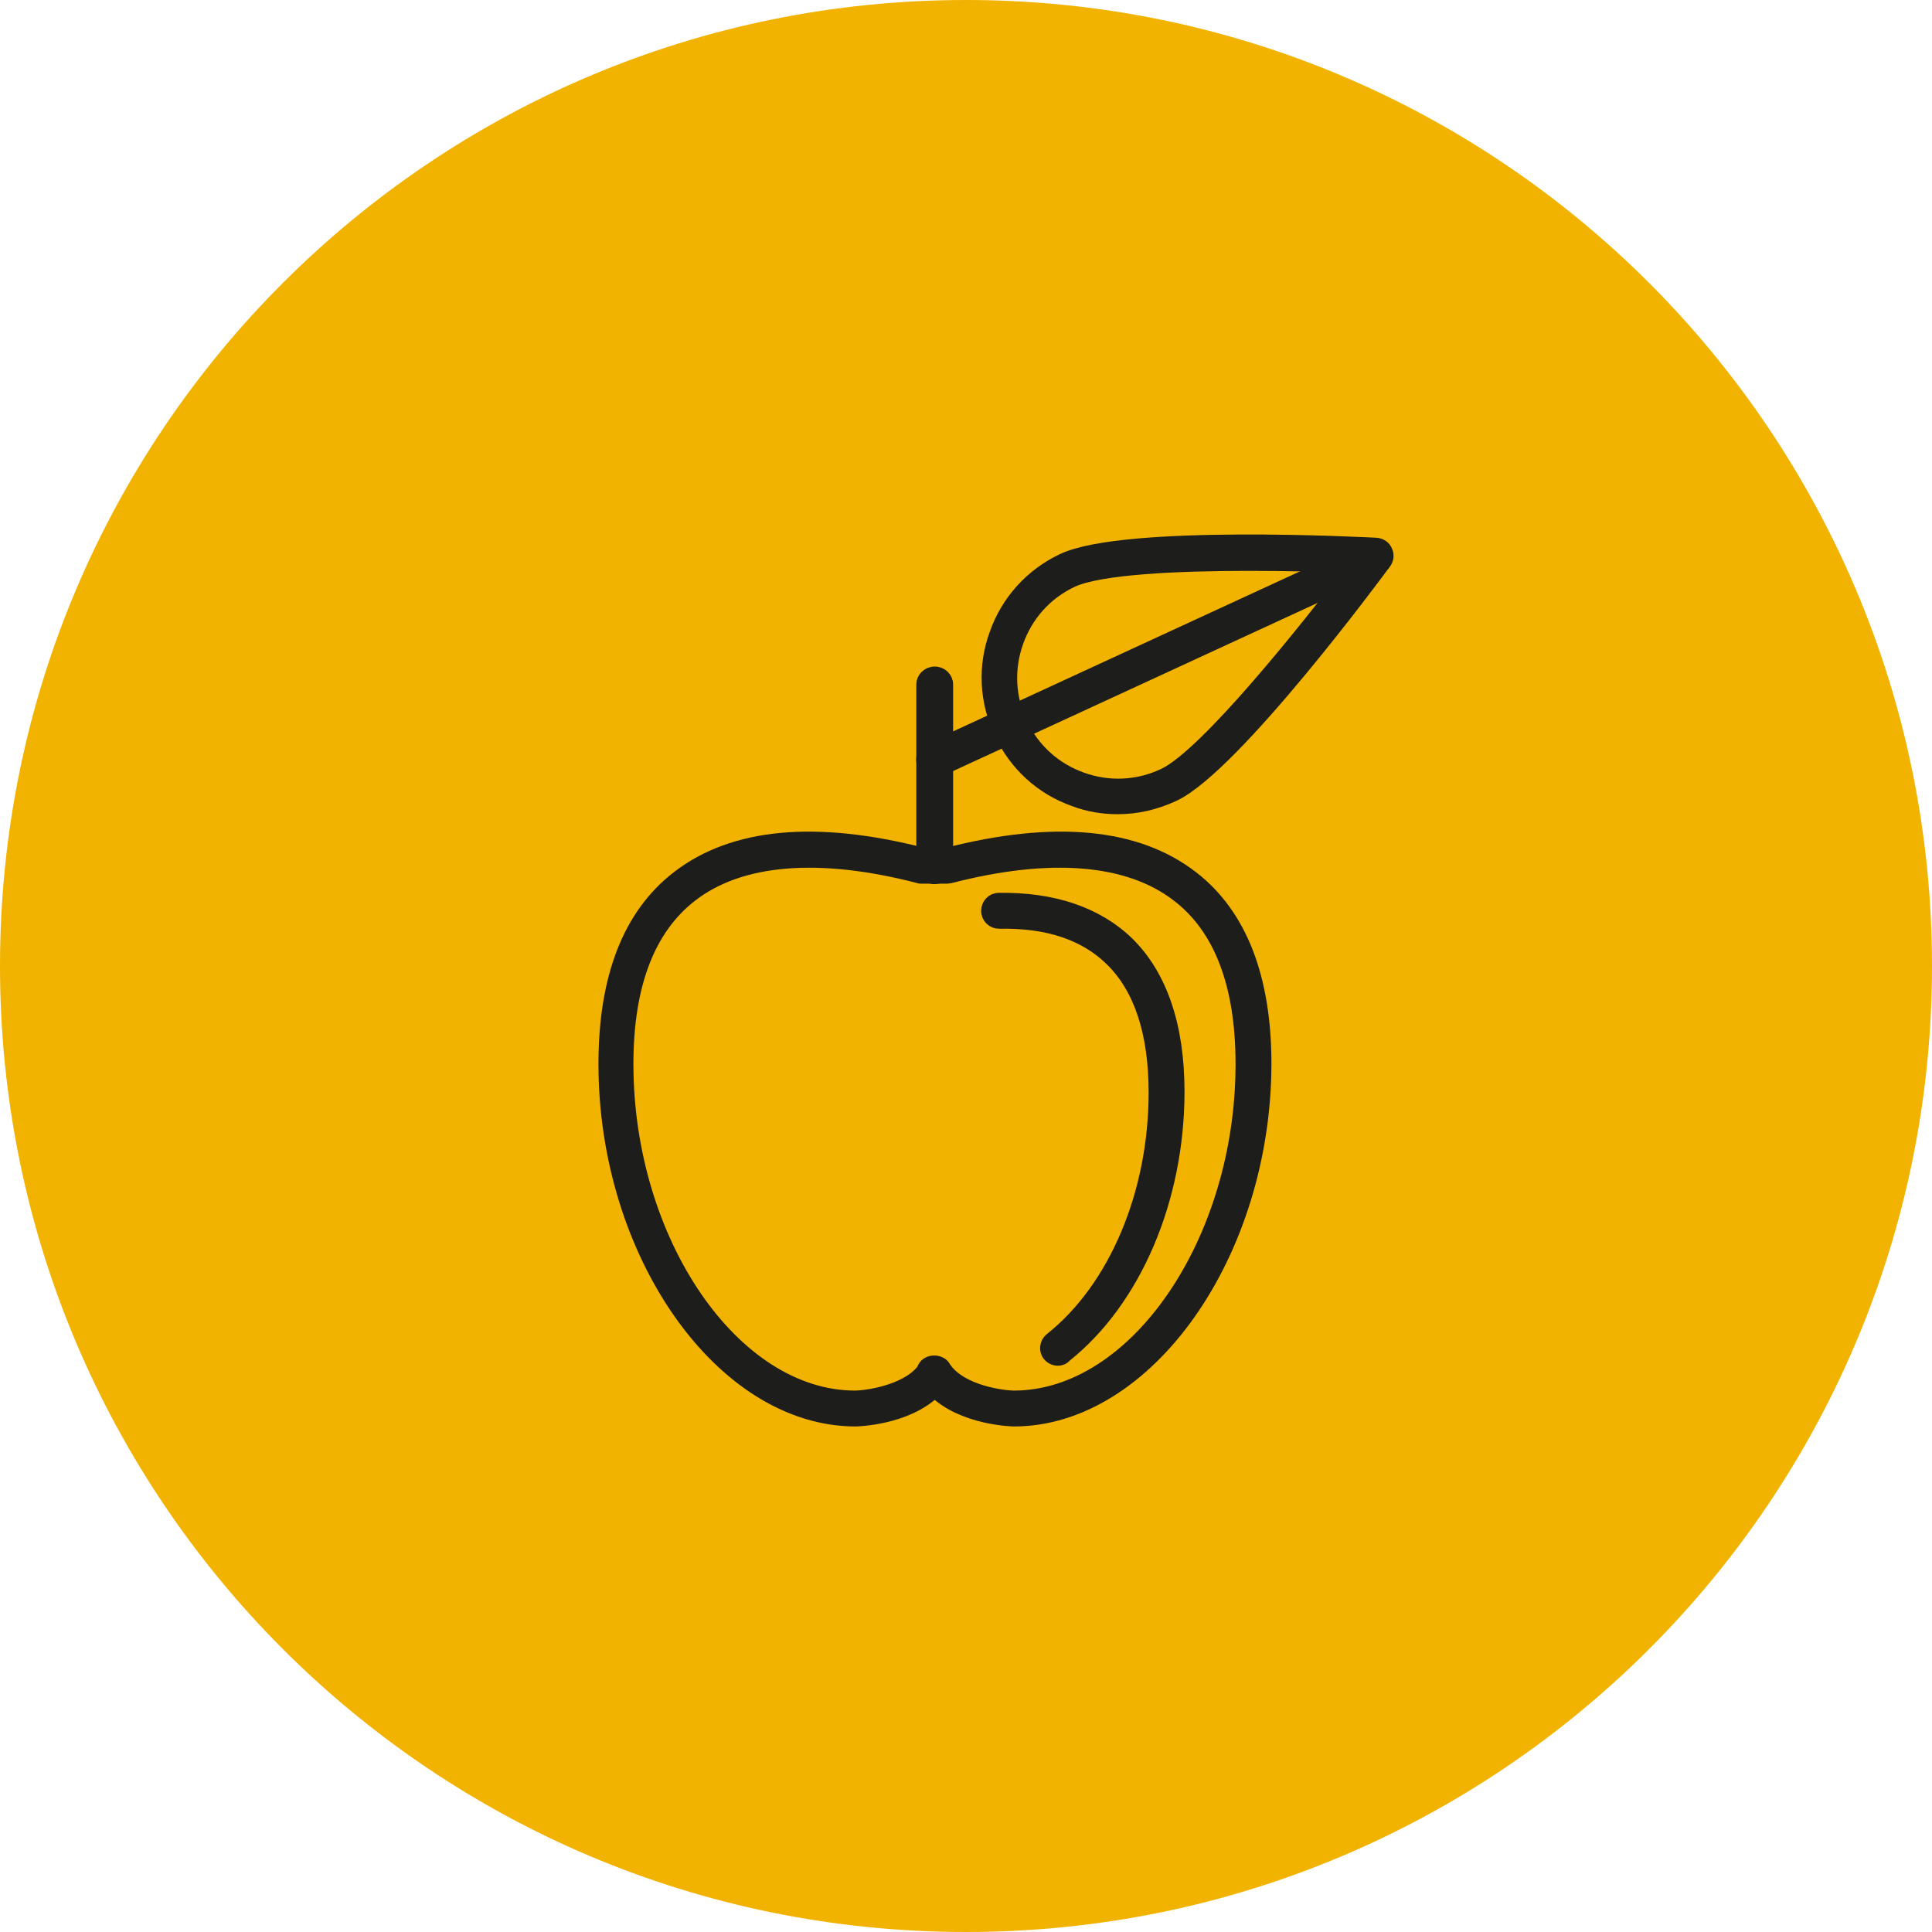 <?xml version="1.0" encoding="utf-8"?>
<!-- Generator: Adobe Illustrator 23.0.1, SVG Export Plug-In . SVG Version: 6.00 Build 0)  -->
<svg version="1.1" id="Layer_1" xmlns="http://www.w3.org/2000/svg" xmlns:xlink="http://www.w3.org/1999/xlink" x="0px" y="0px"
	 viewBox="0 0 42 42" style="enable-background:new 0 0 42 42;" xml:space="preserve">
<style type="text/css">
	.st0{clip-path:url(#SVGID_2_);fill:#F2B300;}
	.st1{clip-path:url(#SVGID_2_);fill:#1D1D1B;}
	.st2{clip-path:url(#SVGID_2_);fill:none;stroke:#1D1D1B;stroke-width:0.3;stroke-miterlimit:10;}
</style>
<g>
	<g>
		<defs>
			<rect id="SVGID_1_" width="42" height="42"/>
		</defs>
		<clipPath id="SVGID_2_">
			<use xlink:href="#SVGID_1_"  style="overflow:visible;"/>
		</clipPath>
		<path class="st0" d="M21,42c11.6,0,21-9.4,21-21S32.6,0,21,0S0,9.4,0,21S9.4,42,21,42"/>
		<path class="st1" d="M20.54,29.76c0.36,0.51,1.28,0.62,1.5,0.62c2.65,0,4.97-3.39,4.97-7.25c0-1.72-0.47-2.96-1.4-3.67
			c-1.07-0.83-2.78-0.97-4.95-0.41c-0.02,0-0.04,0.01-0.06,0.01h-0.57c-0.02,0-0.04,0-0.06-0.01c-2.17-0.56-3.88-0.42-4.95,0.41
			c-0.93,0.72-1.4,1.95-1.4,3.67c0,3.86,2.32,7.25,4.97,7.25c0.21,0,1.12-0.11,1.49-0.6c0-0.02,0.01-0.03,0.02-0.05
			c0.08-0.15,0.34-0.15,0.42,0C20.53,29.74,20.53,29.75,20.54,29.76 M22.04,30.86c-0.01,0-1.1-0.02-1.72-0.63
			c-0.62,0.61-1.71,0.63-1.72,0.63c-2.9,0-5.44-3.61-5.44-7.73c0-1.88,0.53-3.24,1.58-4.05c1.2-0.93,2.99-1.1,5.33-0.5h0.51
			c2.34-0.6,4.13-0.43,5.33,0.5c1.05,0.81,1.58,2.18,1.58,4.05C27.48,27.25,24.94,30.86,22.04,30.86"/>
		<path class="st2" d="M20.54,29.76c0.36,0.51,1.28,0.62,1.5,0.62c2.65,0,4.97-3.39,4.97-7.25c0-1.72-0.47-2.96-1.4-3.67
			c-1.07-0.83-2.78-0.97-4.95-0.41c-0.02,0-0.04,0.01-0.06,0.01h-0.57c-0.02,0-0.04,0-0.06-0.01c-2.17-0.56-3.88-0.42-4.95,0.41
			c-0.93,0.72-1.4,1.95-1.4,3.67c0,3.86,2.32,7.25,4.97,7.25c0.21,0,1.12-0.11,1.49-0.6c0-0.02,0.01-0.03,0.02-0.05
			c0.08-0.15,0.34-0.15,0.42,0C20.53,29.74,20.53,29.75,20.54,29.76z M22.04,30.86c-0.01,0-1.1-0.02-1.72-0.63
			c-0.62,0.61-1.71,0.63-1.72,0.63c-2.9,0-5.44-3.61-5.44-7.73c0-1.88,0.53-3.24,1.58-4.05c1.2-0.93,2.99-1.1,5.33-0.5h0.51
			c2.34-0.6,4.13-0.43,5.33,0.5c1.05,0.81,1.58,2.18,1.58,4.05C27.48,27.25,24.94,30.86,22.04,30.86z"/>
		<path class="st1" d="M23,29.54c-0.07,0-0.14-0.03-0.19-0.09c-0.08-0.1-0.06-0.25,0.04-0.33c1.4-1.11,2.27-3.17,2.27-5.37
			c0-1.3-0.32-2.27-0.95-2.89c-0.57-0.56-1.37-0.84-2.45-0.82h0c-0.13,0-0.24-0.1-0.24-0.24c0-0.13,0.1-0.24,0.23-0.24
			c1.17-0.02,2.13,0.3,2.8,0.95c0.72,0.71,1.09,1.8,1.09,3.22c0,2.34-0.94,4.54-2.45,5.74C23.11,29.52,23.05,29.54,23,29.54"/>
		<path class="st2" d="M23,29.54c-0.07,0-0.14-0.03-0.19-0.09c-0.08-0.1-0.06-0.25,0.04-0.33c1.4-1.11,2.27-3.17,2.27-5.37
			c0-1.3-0.32-2.27-0.95-2.89c-0.57-0.56-1.37-0.84-2.45-0.82h0c-0.13,0-0.24-0.1-0.24-0.24c0-0.13,0.1-0.24,0.23-0.24
			c1.17-0.02,2.13,0.3,2.8,0.95c0.72,0.71,1.09,1.8,1.09,3.22c0,2.34-0.94,4.54-2.45,5.74C23.11,29.52,23.05,29.54,23,29.54z"/>
		<path class="st1" d="M20.32,19.07c-0.14,0-0.25-0.11-0.25-0.24v-3.95c0-0.13,0.11-0.24,0.25-0.24c0.14,0,0.25,0.11,0.25,0.24v3.95
			C20.56,18.97,20.45,19.07,20.32,19.07"/>
		<path class="st2" d="M20.32,19.07c-0.14,0-0.25-0.11-0.25-0.24v-3.95c0-0.13,0.11-0.24,0.25-0.24c0.14,0,0.25,0.11,0.25,0.24v3.95
			C20.56,18.97,20.45,19.07,20.32,19.07z"/>
		<path class="st1" d="M27.15,12.26c-1.58,0-3.25,0.08-3.85,0.36c-0.57,0.27-0.99,0.74-1.2,1.33c-0.21,0.59-0.18,1.22,0.09,1.79
			c0.27,0.57,0.74,0.99,1.33,1.2c0.59,0.21,1.22,0.18,1.79-0.09c0.92-0.44,3.09-3.16,4.14-4.54C28.82,12.28,28,12.26,27.15,12.26
			 M24.3,17.55c-0.32,0-0.64-0.05-0.95-0.17c-0.71-0.25-1.27-0.77-1.59-1.45c-0.32-0.68-0.36-1.45-0.1-2.15
			c0.25-0.71,0.77-1.28,1.45-1.6c1.33-0.63,6.58-0.35,6.81-0.34c0.09,0.01,0.17,0.06,0.2,0.14c0.04,0.08,0.03,0.17-0.02,0.24
			c-0.13,0.18-3.26,4.42-4.58,5.05C25.11,17.46,24.71,17.55,24.3,17.55"/>
		<path class="st2" d="M27.15,12.26c-1.58,0-3.25,0.08-3.85,0.36c-0.57,0.27-0.99,0.74-1.2,1.33c-0.21,0.59-0.18,1.22,0.09,1.79
			c0.27,0.57,0.74,0.99,1.33,1.2c0.59,0.21,1.22,0.18,1.79-0.09c0.92-0.44,3.09-3.16,4.14-4.54C28.82,12.28,28,12.26,27.15,12.26z
			 M24.3,17.55c-0.32,0-0.64-0.05-0.95-0.17c-0.71-0.25-1.27-0.77-1.59-1.45c-0.32-0.68-0.36-1.45-0.1-2.15
			c0.25-0.71,0.77-1.28,1.45-1.6c1.33-0.63,6.58-0.35,6.81-0.34c0.09,0.01,0.17,0.06,0.2,0.14c0.04,0.08,0.03,0.17-0.02,0.24
			c-0.13,0.18-3.26,4.42-4.58,5.05C25.11,17.46,24.71,17.55,24.3,17.55z"/>
		<path class="st1" d="M20.31,16.75c-0.09,0-0.18-0.05-0.22-0.14c-0.06-0.12,0-0.26,0.12-0.31l9.58-4.42c0.12-0.05,0.26,0,0.32,0.12
			c0.05,0.12,0,0.26-0.12,0.32l-9.58,4.42C20.37,16.74,20.34,16.75,20.31,16.75"/>
		<path class="st2" d="M20.31,16.75c-0.09,0-0.18-0.05-0.22-0.14c-0.06-0.12,0-0.26,0.12-0.31l9.58-4.42c0.12-0.05,0.26,0,0.32,0.12
			c0.05,0.12,0,0.26-0.12,0.32l-9.58,4.42C20.37,16.74,20.34,16.75,20.31,16.75z"/>
	</g>
</g>
</svg>
